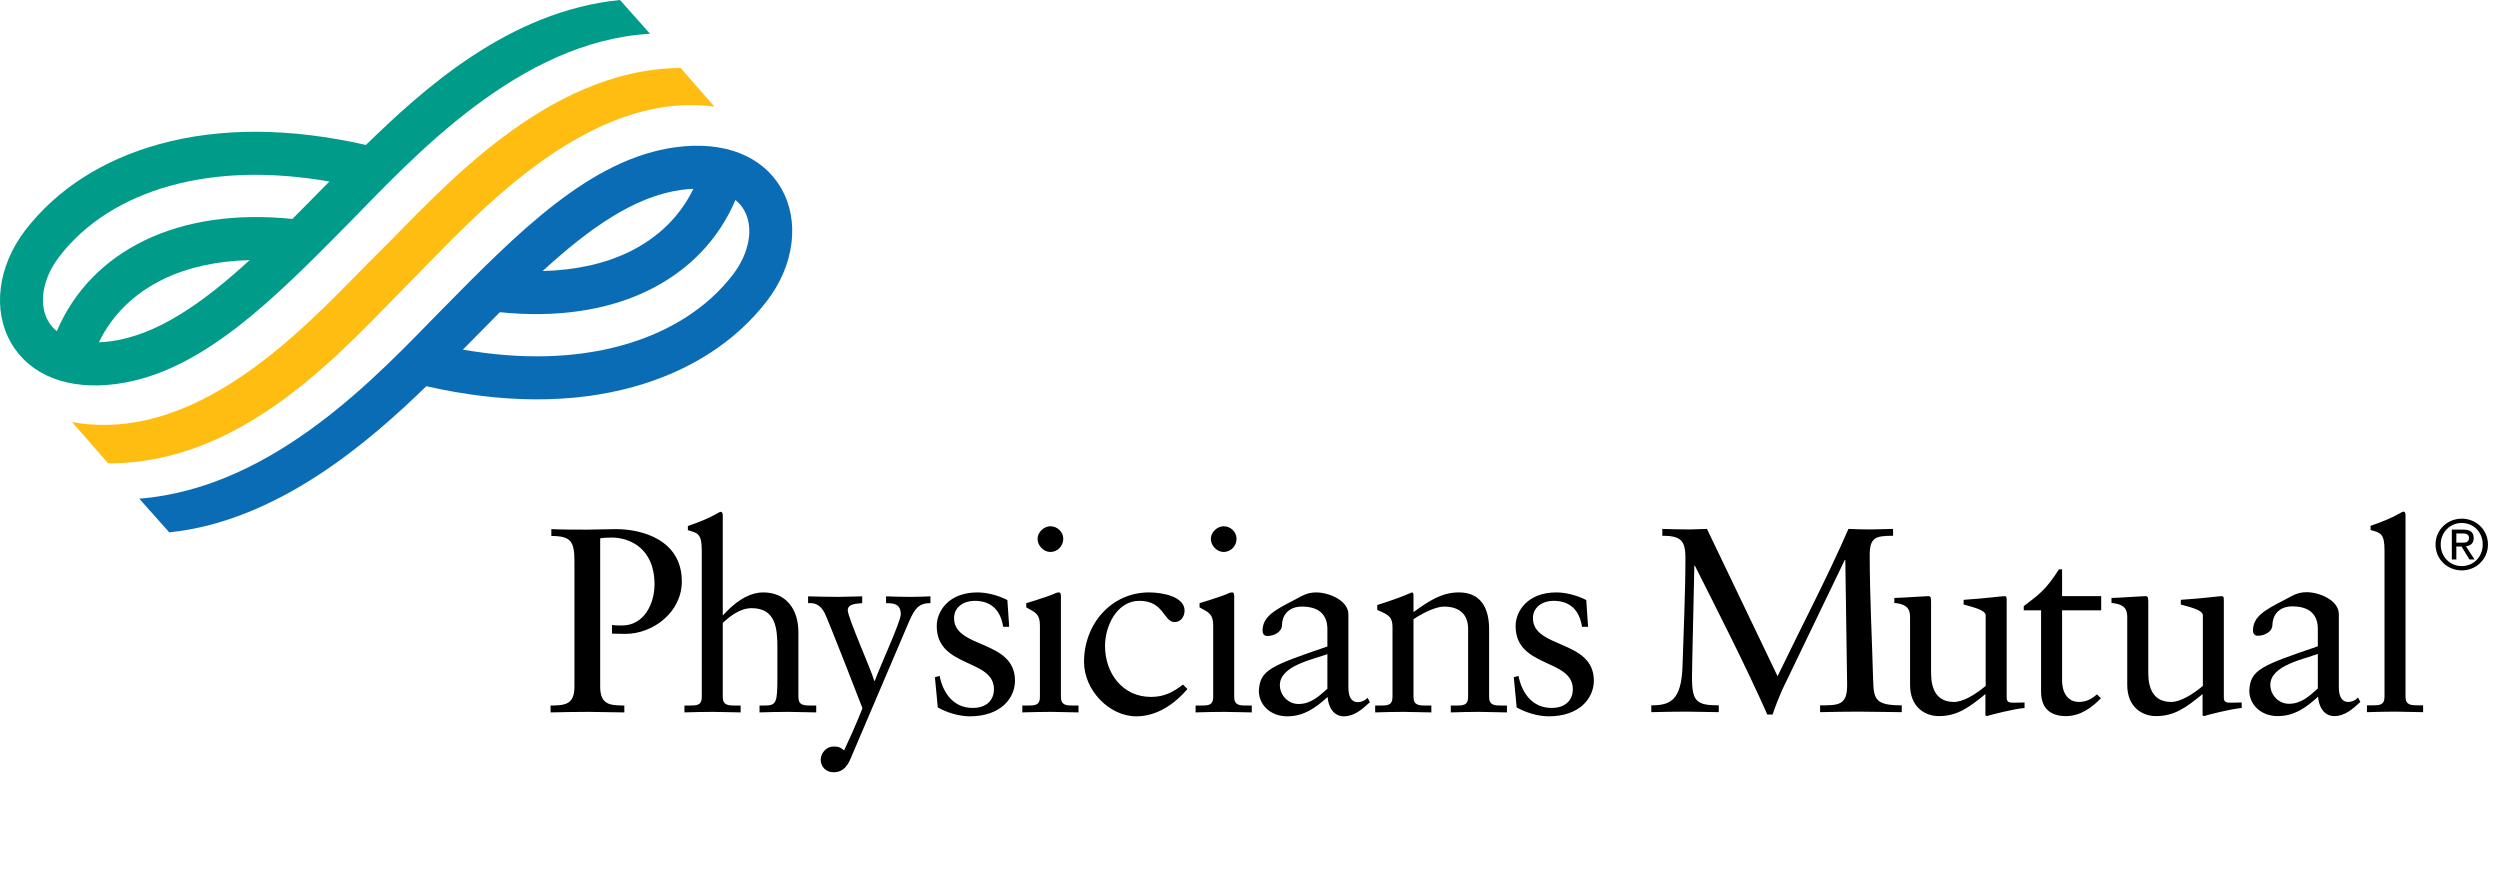 <svg width="191" height="67" viewBox="0 0 191 67" fill="none" xmlns="http://www.w3.org/2000/svg">
<g clip-path="url(#clip0_4223_9756)">
<path d="M24.477 14.566C23.766 15.289 23.053 16.01 22.338 16.728C18.089 16.29 14.217 16.839 11.075 18.353C7.935 19.867 5.63 22.263 4.341 25.301C4.082 25.093 3.862 24.839 3.693 24.553C2.921 23.218 3.251 21.273 4.535 19.598C6.485 17.053 9.427 15.179 13.043 14.184C16.623 13.197 20.693 13.094 25.166 13.867C24.936 14.099 24.707 14.332 24.477 14.566ZM8.447 26.076C8.151 26.116 7.853 26.141 7.555 26.152C8.564 24.061 10.251 22.401 12.503 21.317C14.376 20.412 16.606 19.933 19.07 19.875C15.53 23.114 12.043 25.598 8.447 26.076ZM47.369 -0C38.839 0.844 32.25 6.9 27.957 11.073C22.131 9.753 16.82 9.731 12.168 11.013C7.857 12.201 4.315 14.479 1.925 17.598C-0.171 20.334 -0.595 23.71 0.848 26.201C2.283 28.682 5.211 29.825 8.881 29.337C15.404 28.468 20.949 22.835 26.822 16.872C31.534 12.085 39.619 3.154 49.661 2.579L47.369 -0Z" fill="#009C89"/>
<path d="M55.993 20.982C54.043 23.528 51.101 25.399 47.485 26.395C43.905 27.383 39.835 27.486 35.361 26.713L36.05 26.015C36.76 25.291 37.474 24.57 38.19 23.852C42.438 24.29 46.311 23.74 49.453 22.226C52.593 20.712 54.898 18.317 56.187 15.279C56.446 15.487 56.665 15.74 56.834 16.026C57.606 17.361 57.278 19.306 55.993 20.982ZM52.079 14.503C52.376 14.464 52.674 14.439 52.973 14.427C51.965 16.518 50.275 18.179 48.026 19.264C46.151 20.168 43.922 20.646 41.457 20.706C44.998 17.466 48.485 14.982 52.079 14.503ZM59.68 14.379C58.244 11.897 55.316 10.755 51.646 11.244C45.124 12.111 39.578 17.744 33.707 23.707C29.021 28.466 21.055 37.263 10.64 38.099L12.931 40.672C21.266 39.819 28.308 33.65 32.57 29.507C38.395 30.825 43.705 30.849 48.359 29.566C52.67 28.378 56.214 26.101 58.603 22.981C60.699 20.246 61.122 16.869 59.68 14.379Z" fill="#0B6CB6"/>
<path d="M52.004 5.194C41.565 5.269 33.423 14.887 28.977 19.25C24.389 23.75 15.735 34.08 5.505 32.247L8.264 35.399C18.752 35.448 26.349 26.561 31.328 21.549C36.134 16.709 44.748 6.849 54.578 8.145L52.004 5.194Z" fill="#FEBD10"/>
<path d="M42.123 40.425C43.026 40.465 43.928 40.465 44.83 40.465C45.512 40.465 46.215 40.425 47.057 40.425C49.123 40.425 52.091 41.287 52.091 44.418C52.091 46.785 49.885 48.429 47.779 48.429C47.378 48.429 47.057 48.409 46.756 48.409V47.746C47.017 47.787 47.258 47.787 47.518 47.787C49.243 47.787 50.005 46.082 50.005 44.638C50.005 41.849 48.06 41.069 46.736 41.069C46.435 41.069 46.074 41.088 45.854 41.128V52.46C45.854 53.866 46.616 53.886 47.699 53.904V54.428C46.716 54.428 45.853 54.387 44.971 54.387C44.007 54.387 43.066 54.407 42.063 54.428V53.904C43.126 53.886 43.888 53.867 43.888 52.46V42.914C43.888 41.369 43.627 40.949 42.123 40.949V40.425ZM53.615 42.071C53.615 40.767 53.315 40.726 52.553 40.506V40.185C53.355 39.924 54.197 39.562 54.619 39.322C54.839 39.203 55 39.102 55.06 39.102C55.18 39.102 55.22 39.224 55.22 39.383V47.025C55.4 46.863 56.685 45.26 58.309 45.26C60.054 45.26 60.997 46.545 60.997 48.289V53.244C60.997 53.904 61.438 53.904 62 53.904H62.36V54.427C61.659 54.427 60.957 54.387 60.194 54.387C59.472 54.387 58.75 54.407 58.029 54.427V53.904H58.389C59.332 53.904 59.392 53.684 59.392 51.718V49.453C59.392 47.989 59.253 46.464 57.427 46.464C56.484 46.464 55.682 47.164 55.22 47.587V53.244C55.22 53.904 55.662 53.904 56.224 53.904H56.584V54.427C55.882 54.427 55.18 54.387 54.459 54.387C53.736 54.387 53.013 54.407 52.292 54.427V53.904H52.653C53.215 53.904 53.616 53.904 53.616 53.244L53.615 42.071Z" fill="black"/>
<path d="M61.739 45.561C62.521 45.581 63.284 45.601 64.066 45.601C64.668 45.601 65.269 45.561 65.871 45.561V46.083C65.49 46.123 64.768 46.103 64.768 46.624C64.768 47.185 66.573 51.196 66.793 52.02H66.834C67.255 50.857 68.82 47.486 68.82 46.925C68.82 46.083 68.178 46.083 67.696 46.083V45.561C68.325 45.585 68.953 45.598 69.582 45.601C70.083 45.601 70.584 45.581 71.086 45.561V46.083C70.143 46.062 69.862 46.604 69.502 47.367L64.968 57.997C64.668 58.699 64.266 59 63.685 59C63.083 59 62.701 58.558 62.701 58.037C62.701 57.556 63.123 57.035 63.665 57.035C64.006 57.035 64.206 57.073 64.487 57.336C65.47 55.247 65.891 54.105 65.891 54.105C65.891 54.086 63.244 47.286 63.002 46.826C62.722 46.322 62.382 46.022 61.739 46.083V45.561ZM71.787 51.638C72.048 52.961 72.85 54.086 74.314 54.086C75.499 54.086 75.939 53.364 75.939 52.663C75.939 50.296 71.567 51.057 71.567 47.828C71.567 46.705 72.469 45.261 74.675 45.261C75.319 45.261 76.181 45.441 76.963 45.842L77.103 47.888H76.642C76.442 46.624 75.739 45.903 74.456 45.903C73.653 45.903 72.891 46.363 72.891 47.226C72.891 49.573 77.545 48.852 77.545 52C77.545 53.322 76.481 54.727 74.094 54.727C73.292 54.727 72.349 54.448 71.647 54.046L71.427 51.74L71.787 51.638ZM80.251 42.171C79.731 42.171 79.269 41.689 79.269 41.169C79.269 40.668 79.751 40.206 80.251 40.206C80.773 40.206 81.234 40.628 81.234 41.169C81.234 41.711 80.794 42.171 80.251 42.171ZM78.106 53.904H78.487C79.049 53.904 79.45 53.904 79.45 53.244V47.807C79.45 46.925 79.149 46.806 78.406 46.404V46.083C79.35 45.802 80.473 45.419 80.552 45.359C80.693 45.281 80.813 45.26 80.914 45.26C81.014 45.26 81.054 45.382 81.054 45.542V53.244C81.054 53.904 81.495 53.904 82.057 53.904H82.398V54.428C81.716 54.428 81.014 54.387 80.292 54.387C79.57 54.387 78.848 54.407 78.106 54.428V53.904ZM90.722 52.642C89.739 53.785 88.395 54.727 86.81 54.727C84.724 54.727 82.819 52.702 82.819 50.576C82.819 47.668 84.905 45.26 87.793 45.26C88.816 45.26 90.501 45.581 90.501 46.644C90.501 47.106 90.221 47.526 89.739 47.526C88.897 47.526 88.937 45.903 87.051 45.903C85.326 45.903 84.424 47.828 84.424 49.352C84.424 51.418 85.748 53.244 87.934 53.244C88.957 53.244 89.619 52.882 90.381 52.301L90.722 52.642ZM93.489 42.171C92.969 42.171 92.507 41.689 92.507 41.169C92.507 40.668 92.989 40.206 93.489 40.206C94.011 40.206 94.472 40.628 94.472 41.169C94.472 41.711 94.031 42.171 93.489 42.171ZM91.344 53.904H91.725C92.287 53.904 92.688 53.904 92.688 53.244V47.807C92.688 46.925 92.386 46.806 91.645 46.404V46.083C92.587 45.802 93.71 45.419 93.791 45.359C93.931 45.281 94.05 45.26 94.152 45.26C94.252 45.26 94.292 45.382 94.292 45.542V53.244C94.292 53.904 94.733 53.904 95.295 53.904H95.636V54.428C94.954 54.428 94.252 54.387 93.53 54.387C92.808 54.387 92.085 54.407 91.344 54.428V53.904ZM101.412 49.974C100.389 50.374 97.782 50.837 97.782 52.341C97.782 53.123 98.423 53.785 99.206 53.785C100.147 53.785 100.75 53.204 101.412 52.623V49.974ZM104.662 53.644C104.1 54.165 103.477 54.727 102.676 54.727C101.854 54.727 101.472 53.965 101.432 53.245C100.49 54.105 99.587 54.727 98.343 54.727C97.06 54.727 96.177 53.846 96.177 52.782C96.258 51.178 97.08 50.877 101.412 49.393V48.068C101.412 46.945 100.75 46.343 99.466 46.343C98.584 46.343 97.983 46.846 97.942 47.747C97.942 48.309 97.3 48.591 96.819 48.591C96.518 48.591 96.458 48.329 96.458 48.189C96.458 47.127 97.361 46.624 98.764 45.903C99.466 45.542 99.808 45.261 100.569 45.261C101.472 45.261 103.017 45.842 103.017 46.944V52.501C103.017 53.323 103.298 53.644 103.738 53.644C103.999 53.644 104.3 53.523 104.48 53.305L104.662 53.644ZM106.387 47.928C106.387 47.185 106.166 46.985 105.223 46.604V46.224C106.085 45.943 106.908 45.683 107.871 45.26C107.931 45.26 107.991 45.301 107.991 45.461V46.765C109.133 45.943 110.117 45.26 111.462 45.26C113.166 45.26 113.768 46.504 113.768 48.068V53.244C113.768 53.904 114.209 53.904 114.771 53.904H115.131V54.428C114.429 54.428 113.728 54.387 113.005 54.387C112.284 54.387 111.561 54.407 110.84 54.428V53.904H111.201C111.763 53.904 112.164 53.904 112.164 53.244V48.048C112.164 46.904 111.462 46.343 110.318 46.343C109.676 46.343 108.653 46.864 107.991 47.307V53.244C107.991 53.904 108.432 53.904 108.994 53.904H109.355V54.428C108.653 54.428 107.951 54.387 107.228 54.387C106.507 54.387 105.785 54.407 105.063 54.428V53.904H105.424C105.985 53.904 106.387 53.904 106.387 53.244V47.928ZM116.013 51.638C116.274 52.961 117.077 54.086 118.541 54.086C119.723 54.086 120.166 53.364 120.166 52.663C120.166 50.296 115.793 51.057 115.793 47.828C115.793 46.705 116.697 45.261 118.902 45.261C119.544 45.261 120.406 45.441 121.19 45.842L121.329 47.888H120.868C120.667 46.624 119.965 45.903 118.682 45.903C117.88 45.903 117.116 46.363 117.116 47.226C117.116 49.573 121.77 48.852 121.77 52C121.77 53.322 120.707 54.727 118.321 54.727C117.518 54.727 116.575 54.448 115.873 54.046L115.653 51.74L116.013 51.638ZM135.807 51.663C137.612 47.91 139.558 44.221 141.222 40.409C141.77 40.433 142.318 40.447 142.867 40.45C143.448 40.45 144.05 40.409 144.632 40.409V40.933C143.95 40.933 143.489 40.971 143.227 41.171C142.968 41.373 142.846 41.714 142.846 42.377C142.846 45.545 143.027 48.914 143.107 51.944C143.148 53.448 143.287 53.888 145.294 53.888V54.409C144.19 54.409 143.088 54.369 141.984 54.369C141.002 54.369 140.039 54.389 139.056 54.409V53.888C139.758 53.888 140.26 53.888 140.6 53.706C140.961 53.506 141.121 53.125 141.121 52.343L140.982 42.777H140.941L136.208 52.604C135.988 53.087 135.586 54.07 135.427 54.591H135.024C133.32 50.759 131.394 47.01 129.489 43.218H129.448L129.289 50.479C129.289 50.74 129.269 51.463 129.269 51.743C129.269 52.725 129.368 53.266 129.689 53.547C130.009 53.828 130.511 53.888 131.313 53.888V54.409C130.492 54.409 129.649 54.369 128.826 54.369C127.944 54.369 127.041 54.389 126.159 54.409V53.888C127.582 53.888 128.466 53.547 128.545 50.859C128.627 48.112 128.766 45.384 128.766 42.637C128.766 41.934 128.667 41.494 128.385 41.252C128.105 41.011 127.663 40.932 127.001 40.932V40.409C127.703 40.43 128.425 40.45 129.127 40.45C129.548 40.45 129.989 40.409 130.412 40.409L135.807 51.663Z" fill="black"/>
<path d="M153.311 53.307C153.311 53.669 153.531 53.686 153.873 53.686C154.114 53.686 154.414 53.669 154.676 53.669V54.089C153.811 54.17 152.168 54.591 151.787 54.711L151.686 54.651V53.026C150.482 54.01 149.56 54.711 148.135 54.711C147.053 54.711 145.929 54.01 145.929 52.326V47.19C145.929 46.668 145.849 46.166 144.726 46.066V45.685C145.449 45.665 147.053 45.545 147.314 45.545C147.534 45.545 147.534 45.685 147.534 46.127V51.301C147.534 51.903 147.534 53.629 149.279 53.629C149.961 53.629 150.863 53.107 151.706 52.404V47.01C151.706 46.608 150.743 46.387 150.021 46.186V45.826C151.826 45.705 152.949 45.545 153.151 45.545C153.311 45.545 153.311 45.685 153.311 45.905V53.307ZM157.543 51.944C157.543 53.266 158.264 53.628 158.807 53.628C159.348 53.628 159.749 53.448 160.21 53.046L160.511 53.347C159.809 54.07 158.928 54.711 157.843 54.711C156.56 54.711 155.938 54.029 155.938 52.846V46.628H154.614V46.307C155.658 45.506 156.281 45.123 157.302 43.499H157.543V45.545H160.531V46.628H157.543V51.944ZM169.901 53.307C169.901 53.669 170.123 53.686 170.464 53.686C170.704 53.686 171.005 53.669 171.266 53.669V54.089C170.405 54.17 168.758 54.591 168.378 54.711L168.277 54.651V53.026C167.075 54.01 166.152 54.711 164.729 54.711C163.644 54.711 162.521 54.01 162.521 52.326V47.19C162.521 46.668 162.442 46.166 161.317 46.066V45.685C162.041 45.665 163.644 45.545 163.906 45.545C164.128 45.545 164.128 45.685 164.128 46.127V51.301C164.128 51.903 164.128 53.629 165.872 53.629C166.553 53.629 167.456 53.107 168.299 52.404V47.01C168.299 46.608 167.336 46.387 166.614 46.186V45.826C168.418 45.705 169.541 45.545 169.741 45.545C169.901 45.545 169.901 45.685 169.901 45.905V53.307ZM177.082 49.958C176.059 50.358 173.453 50.821 173.453 52.325C173.453 53.107 174.094 53.769 174.877 53.769C175.82 53.769 176.422 53.186 177.082 52.604V49.958ZM180.332 53.628C179.77 54.149 179.149 54.71 178.348 54.71C177.524 54.71 177.143 53.949 177.102 53.226C176.16 54.089 175.259 54.71 174.014 54.71C172.731 54.71 171.847 53.828 171.847 52.765C171.929 51.16 172.751 50.859 177.082 49.377V48.052C177.082 46.929 176.422 46.327 175.137 46.327C174.255 46.327 173.654 46.828 173.613 47.731C173.613 48.292 172.971 48.572 172.491 48.572C172.19 48.572 172.129 48.313 172.129 48.173C172.129 47.108 173.032 46.608 174.435 45.885C175.137 45.525 175.478 45.244 176.241 45.244C177.143 45.244 178.687 45.826 178.687 46.929V52.485C178.687 53.306 178.968 53.628 179.409 53.628C179.67 53.628 179.971 53.507 180.15 53.287L180.332 53.628ZM180.834 53.888H181.215C181.776 53.888 182.177 53.888 182.177 53.226V42.055C182.177 40.751 181.876 40.711 181.114 40.49V40.169C181.916 39.908 182.76 39.547 183.18 39.307C183.4 39.185 183.561 39.087 183.621 39.087C183.741 39.087 183.781 39.206 183.781 39.367V53.226C183.781 53.888 184.224 53.888 184.785 53.888H185.126V54.41C184.444 54.41 183.741 54.369 183.018 54.369C182.297 54.369 181.575 54.389 180.834 54.41V53.888ZM188.077 41.462C188.37 41.462 188.631 41.44 188.631 41.09C188.631 40.807 188.375 40.755 188.133 40.755H187.664V41.462H188.077ZM187.664 42.742H187.319V40.462H188.186C188.725 40.462 188.991 40.662 188.991 41.11C188.991 41.518 188.735 41.696 188.4 41.738L189.05 42.742H188.663L188.061 41.755H187.664V42.742ZM188.082 43.249C188.976 43.249 189.681 42.548 189.681 41.597C189.681 40.662 188.976 39.955 188.082 39.955C187.178 39.955 186.471 40.662 186.471 41.597C186.471 42.548 187.178 43.249 188.082 43.249ZM186.075 41.597C186.075 40.462 186.995 39.626 188.083 39.626C189.16 39.626 190.08 40.462 190.08 41.597C190.08 42.742 189.16 43.578 188.083 43.578C186.995 43.578 186.075 42.742 186.075 41.597Z" fill="black"/>
</g>
<defs>
<clipPath id="clip0_4223_9756">
<rect width="190.08" height="67" fill="white"/>
</clipPath>
</defs>
</svg>
